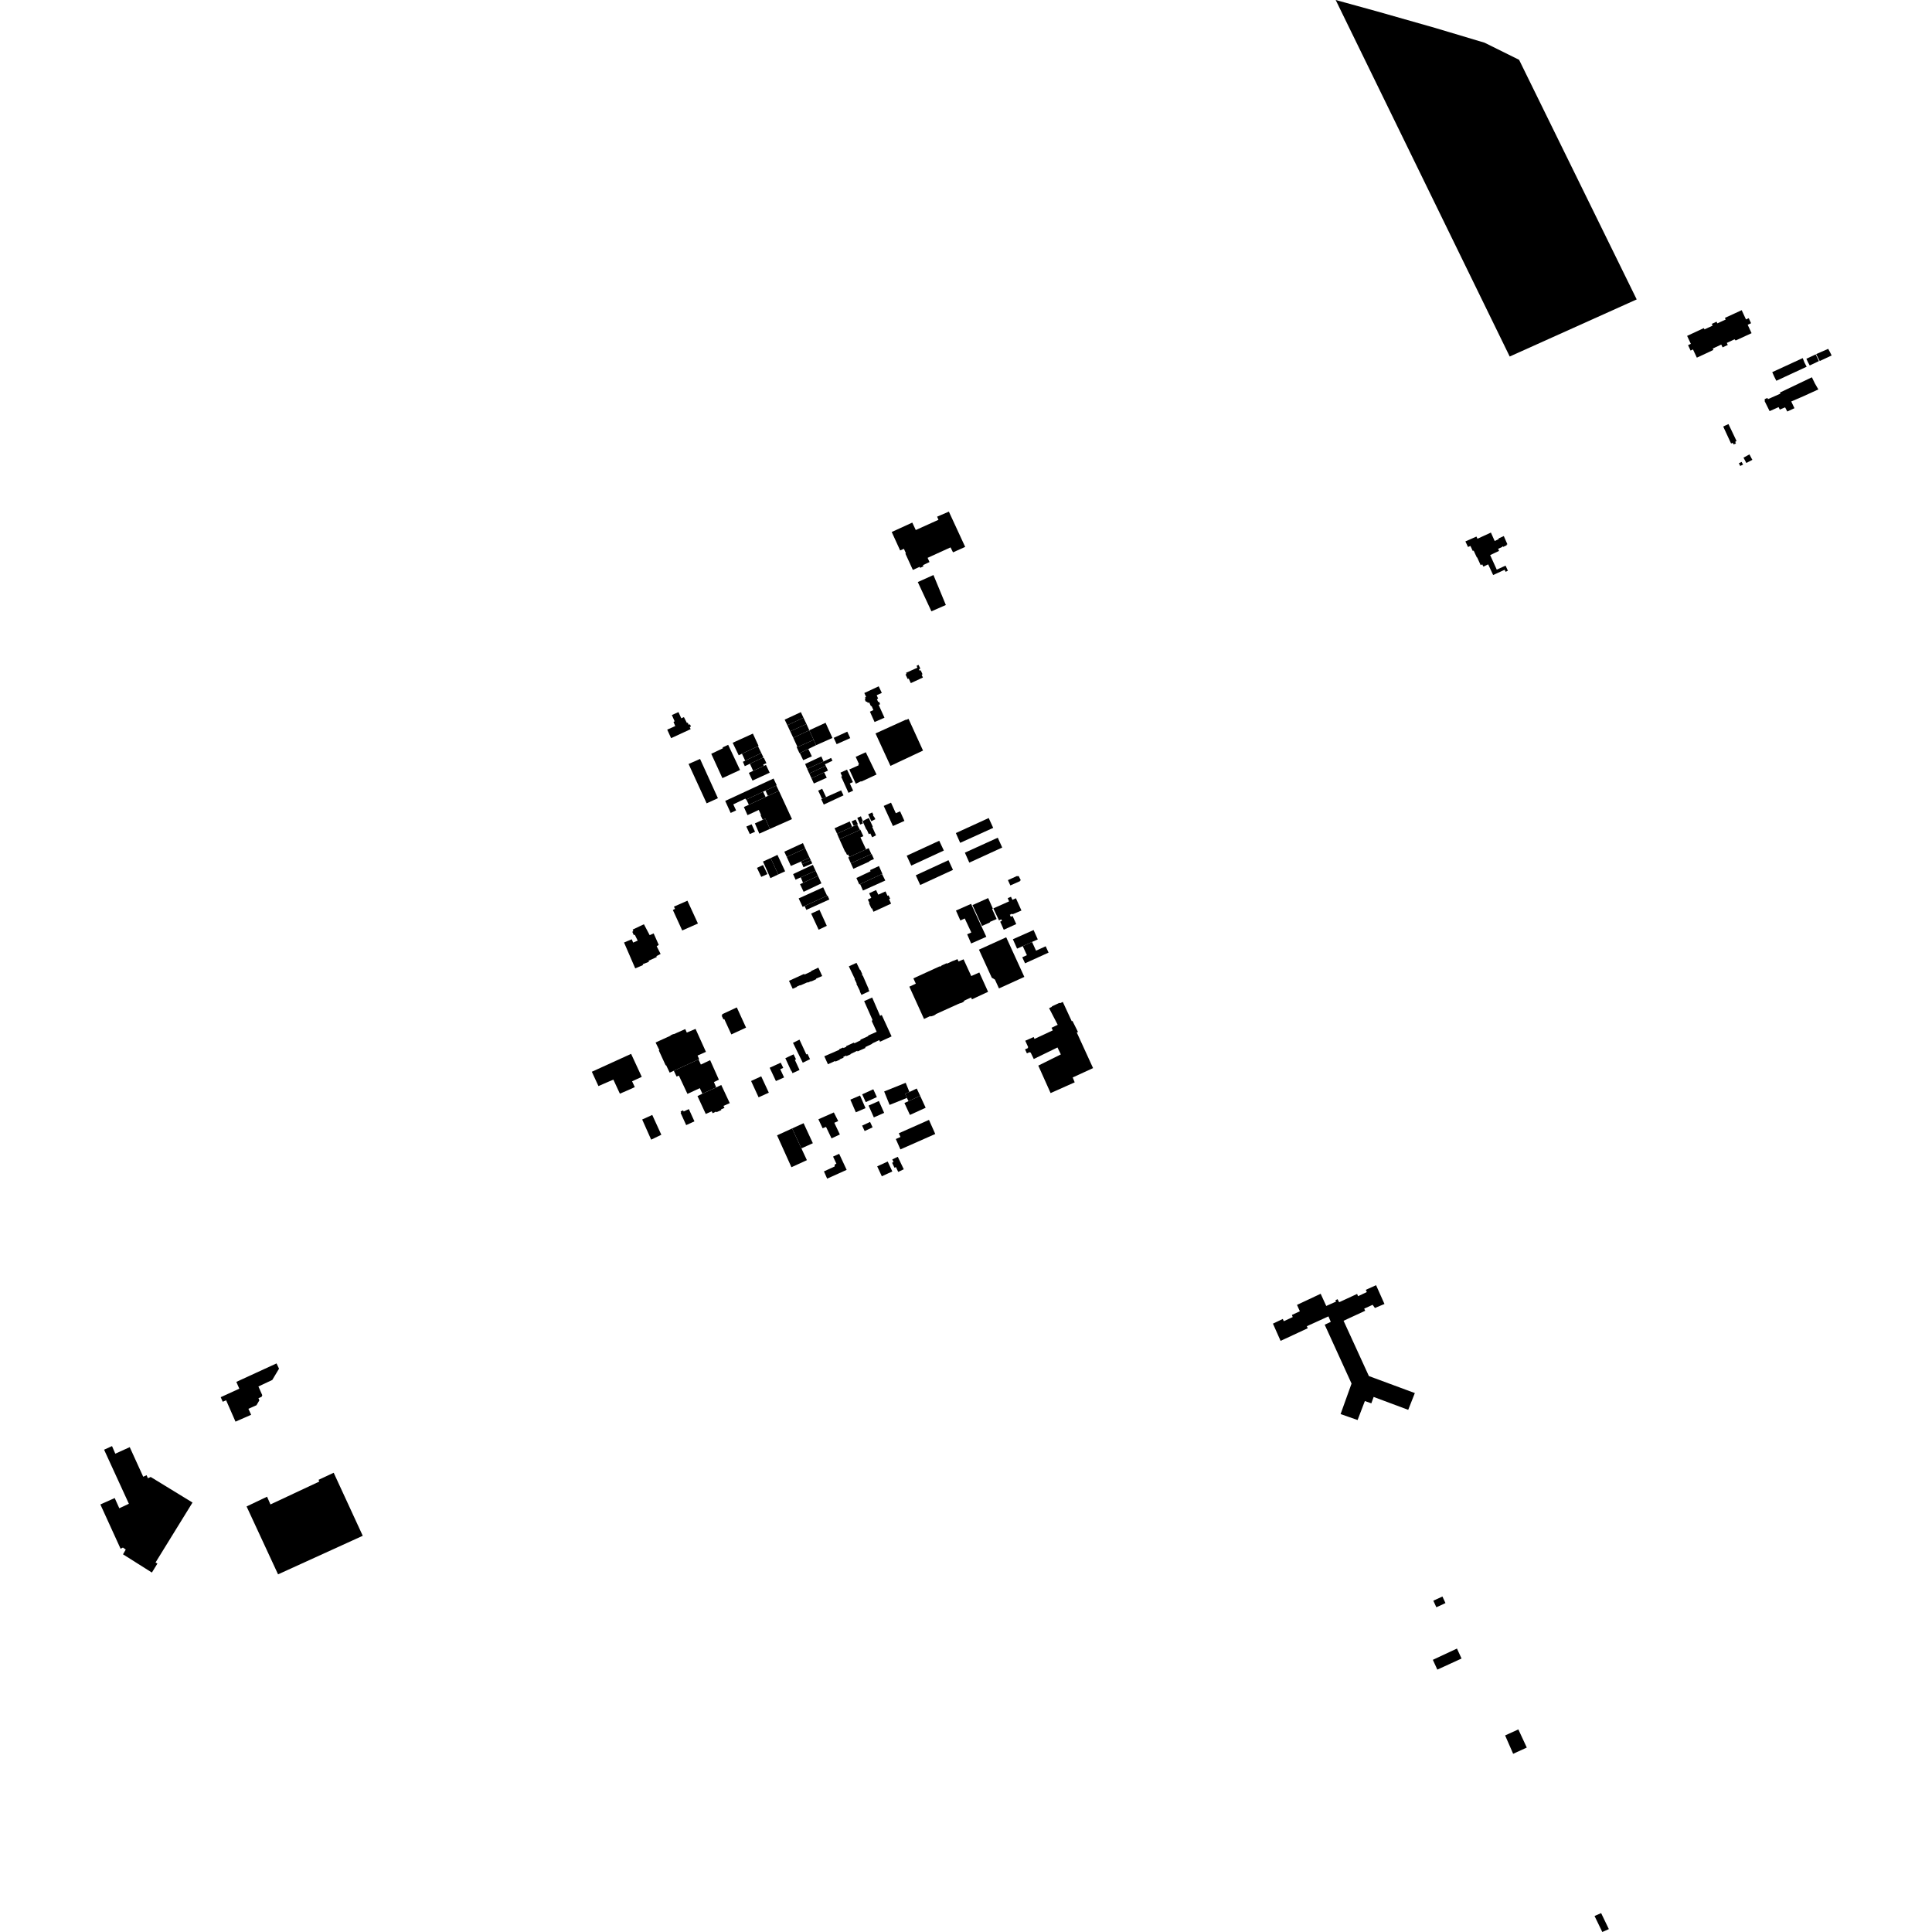 <?xml version="1.0" encoding="utf-8" standalone="no"?>
<!DOCTYPE svg PUBLIC "-//W3C//DTD SVG 1.1//EN"
  "http://www.w3.org/Graphics/SVG/1.1/DTD/svg11.dtd">
<!-- Created with matplotlib (https://matplotlib.org/) -->
<svg height="288pt" version="1.1" viewBox="0 0 288 288" width="288pt" xmlns="http://www.w3.org/2000/svg" xmlns:xlink="http://www.w3.org/1999/xlink">
 <defs>
  <style type="text/css">
*{stroke-linecap:butt;stroke-linejoin:round;}
  </style>
 </defs>
 <g id="figure_1">
  <g id="patch_1">
   <path d="M 0 288 
L 288 288 
L 288 0 
L 0 0 
z
" style="fill:none;opacity:0;"/>
  </g>
  <g id="axes_1">
   <g id="PatchCollection_1">
    <path clip-path="url(#p3bdaa7bac3)" d="M 202.375 211.681 
L 203.458 208.851 
L 204.422 209.192 
L 204.768 208.239 
L 209.92 210.162 
L 210.908 207.663 
L 207.838 206.526 
L 204.882 205.432 
L 204.058 205.126 
L 203.432 203.762 
L 202.521 201.772 
L 202.19 201.047 
L 201.27 199.04 
L 200.951 198.345 
L 200.283 196.885 
L 201.737 196.212 
L 203.506 195.392 
L 203.358 195.077 
L 203.448 195.036 
L 204.515 194.551 
L 204.617 194.504 
L 204.957 194.98 
L 206.38 194.38 
L 205.698 192.855 
L 205.13 191.583 
L 203.596 192.274 
L 203.751 192.606 
L 203.583 192.686 
L 202.592 193.153 
L 202.444 193.223 
L 202.301 192.884 
L 199.623 194.123 
L 199.46 193.809 
L 199.385 193.667 
L 199.07 193.826 
L 199.156 194.03 
L 198.261 194.428 
L 197.702 194.676 
L 197.367 193.946 
L 196.869 192.861 
L 193.341 194.518 
L 193.631 195.162 
L 193.768 195.467 
L 192.582 196.016 
L 192.705 196.333 
L 192.485 196.436 
L 191.535 196.875 
L 191.37 196.952 
L 191.225 196.613 
L 189.755 197.313 
L 190.33 198.609 
L 190.895 199.882 
L 193.558 198.644 
L 194.944 197.999 
L 194.809 197.697 
L 195.179 197.528 
L 198.028 196.231 
L 198.377 197.048 
L 197.472 197.475 
L 200.941 205.082 
L 201.473 206.248 
L 201.134 207.193 
L 199.839 210.794 
L 201.011 211.203 
L 202.375 211.681 
"/>
    <path clip-path="url(#p3bdaa7bac3)" d="M 160.204 161.342 
L 159.904 160.614 
L 160.087 160.531 
L 162.942 159.22 
L 162.804 158.918 
L 161.838 156.808 
L 160.511 153.908 
L 160.695 153.833 
L 159.867 152.181 
L 159.762 152.23 
L 158.431 149.356 
L 158.02 149.547 
L 157.939 149.491 
L 157.399 149.741 
L 156.808 150.015 
L 156.792 150.092 
L 156.387 150.286 
L 157.672 152.769 
L 157.317 152.939 
L 156.751 153.21 
L 156.939 153.595 
L 154.21 154.869 
L 154.087 154.587 
L 152.832 155.14 
L 153.281 156.123 
L 153.2 156.167 
L 153.234 156.235 
L 152.801 156.433 
L 153.083 157.025 
L 153.499 156.833 
L 153.547 156.923 
L 153.628 156.883 
L 154.101 157.864 
L 157.637 156.144 
L 158.137 157.179 
L 154.777 158.848 
L 155.24 159.883 
L 156.129 161.866 
L 156.611 162.943 
L 156.729 162.89 
L 160.204 161.342 
"/>
    <path clip-path="url(#p3bdaa7bac3)" d="M 137.743 151.895 
L 138.692 151.454 
L 138.729 151.525 
L 138.905 151.475 
L 139.062 151.43 
L 139.193 151.382 
L 139.316 151.323 
L 139.445 151.242 
L 139.524 151.163 
L 142.677 149.735 
L 142.992 149.598 
L 143.161 149.543 
L 143.308 149.503 
L 143.424 149.455 
L 143.514 149.403 
L 143.593 149.358 
L 143.675 149.303 
L 143.721 149.24 
L 143.695 149.185 
L 144.762 148.687 
L 144.883 148.967 
L 147.292 147.848 
L 145.986 144.964 
L 144.783 145.5 
L 143.637 143 
L 142.897 143.327 
L 142.725 142.98 
L 142.28 143.167 
L 141.998 143.266 
L 141.157 143.651 
L 141.122 143.582 
L 140.321 143.946 
L 140.339 143.987 
L 140.09 144.095 
L 140.071 144.049 
L 136.154 145.844 
L 136.519 146.632 
L 135.555 147.082 
L 137.743 151.895 
"/>
    <path clip-path="url(#p3bdaa7bac3)" d="M 92.404 163.033 
L 91.597 161.29 
L 91.431 160.936 
L 90.466 161.353 
L 89.209 161.899 
L 88.224 159.765 
L 94.079 157.097 
L 95.665 160.525 
L 94.222 161.188 
L 94.4 161.562 
L 94.628 162.058 
L 94.488 162.119 
L 93.316 162.643 
L 92.874 162.831 
L 92.404 163.033 
"/>
    <path clip-path="url(#p3bdaa7bac3)" d="M 148.916 147.343 
L 148.311 146.022 
L 147.844 145.748 
L 145.93 141.565 
L 149.994 139.721 
L 152.696 145.625 
L 148.916 147.343 
"/>
    <path clip-path="url(#p3bdaa7bac3)" d="M 151.613 141.409 
L 152.46 141.042 
L 153.844 140.412 
L 154.701 140.037 
L 154.075 138.641 
L 150.989 140.012 
L 151.613 141.409 
"/>
    <path clip-path="url(#p3bdaa7bac3)" d="M 152.46 141.042 
L 153.844 140.412 
L 154.441 141.714 
L 155.877 141.06 
L 156.309 142.003 
L 152.801 143.6 
L 152.387 142.699 
L 153.076 142.385 
L 152.46 141.042 
"/>
    <path clip-path="url(#p3bdaa7bac3)" d="M 127.571 116.824 
L 128.368 116.452 
L 128.402 116.507 
L 130.666 115.455 
L 129.062 112.137 
L 127.556 112.819 
L 128.052 113.914 
L 127.949 113.962 
L 127.998 114.079 
L 126.604 114.704 
L 127.571 116.824 
"/>
    <path clip-path="url(#p3bdaa7bac3)" d="M 105.338 119.753 
L 102.645 113.885 
L 104.357 113.134 
L 107.018 118.985 
L 105.338 119.753 
"/>
    <path clip-path="url(#p3bdaa7bac3)" d="M 107.686 115.994 
L 110.314 114.781 
L 108.55 111.032 
L 107.707 111.415 
L 107.765 111.542 
L 106.025 112.368 
L 107.686 115.994 
"/>
    <path clip-path="url(#p3bdaa7bac3)" d="M 122.798 119.933 
L 125.741 118.564 
L 125.385 117.817 
L 123.144 118.818 
L 122.542 119.091 
L 122.426 119.143 
L 122.798 119.933 
"/>
    <path clip-path="url(#p3bdaa7bac3)" d="M 110.89 120.305 
L 111.43 121.512 
L 113.105 120.737 
L 113.446 121.472 
L 113.37 121.507 
L 113.702 122.21 
L 114.085 122.027 
L 114.771 123.563 
L 118.061 122.105 
L 116.111 117.887 
L 114.469 118.647 
L 114.127 118.806 
L 111.629 119.964 
L 110.89 120.305 
"/>
    <path clip-path="url(#p3bdaa7bac3)" d="M 132.738 114.169 
L 137.593 111.886 
L 135.432 107.153 
L 135.113 107.306 
L 135.027 107.283 
L 130.511 109.332 
L 132.738 114.169 
"/>
    <path clip-path="url(#p3bdaa7bac3)" d="M 122.034 138.592 
L 123.249 138.013 
L 122.162 135.626 
L 120.916 136.185 
L 122.034 138.592 
"/>
    <path clip-path="url(#p3bdaa7bac3)" d="M 128.093 131.848 
L 128.216 131.792 
L 131.485 130.28 
L 131.534 130.258 
L 131.024 129.099 
L 129.703 129.705 
L 129.772 129.882 
L 127.662 130.877 
L 128.093 131.848 
"/>
    <path clip-path="url(#p3bdaa7bac3)" d="M 119.651 135.189 
L 119.055 133.926 
L 122.707 132.269 
L 123.291 133.52 
L 119.941 135.055 
L 119.651 135.189 
"/>
    <path clip-path="url(#p3bdaa7bac3)" d="M 138.844 91.13 
L 140.996 90.186 
L 139.148 85.719 
L 136.814 86.766 
L 138.844 91.13 
"/>
    <path clip-path="url(#p3bdaa7bac3)" d="M 131.732 120.137 
L 132.824 119.652 
L 133.537 121.224 
L 134.175 120.943 
L 134.822 122.369 
L 133.108 123.135 
L 131.732 120.137 
"/>
    <path clip-path="url(#p3bdaa7bac3)" d="M 103.972 163.39 
L 104.708 163.035 
L 106.762 162.098 
L 107.517 161.733 
L 108.785 164.443 
L 107.841 164.855 
L 108 165.151 
L 107.478 165.381 
L 107.523 165.48 
L 107.204 165.619 
L 106.803 165.792 
L 106.755 165.7 
L 106.232 165.947 
L 106.099 165.662 
L 105.207 166.056 
L 103.972 163.39 
"/>
    <path clip-path="url(#p3bdaa7bac3)" d="M 102.476 163.062 
L 104.321 162.212 
L 104.52 162.636 
L 104.708 163.035 
L 106.762 162.098 
L 106.59 161.689 
L 106.426 161.3 
L 107.163 160.95 
L 105.862 158.041 
L 104.476 158.69 
L 104.126 157.932 
L 100.446 159.616 
L 100.855 160.482 
L 101.199 160.342 
L 102.476 163.062 
"/>
    <path clip-path="url(#p3bdaa7bac3)" d="M 99.829 159.898 
L 100.003 159.819 
L 100.446 159.616 
L 104.126 157.932 
L 104.221 157.888 
L 103.986 157.351 
L 105.233 156.798 
L 103.683 153.374 
L 102.38 153.925 
L 102.146 153.404 
L 100.426 154.168 
L 100.388 154.138 
L 99.95 154.34 
L 99.953 154.391 
L 97.727 155.402 
L 98.288 156.538 
L 98.207 156.587 
L 99.23 158.814 
L 99.299 158.79 
L 99.829 159.898 
"/>
    <path clip-path="url(#p3bdaa7bac3)" d="M 118.079 168.215 
L 119.464 171.187 
L 120.282 172.943 
L 117.978 173.996 
L 115.834 169.243 
L 118.079 168.215 
"/>
    <path clip-path="url(#p3bdaa7bac3)" d="M 122.824 174.617 
L 123.301 175.696 
L 125.087 174.896 
L 126.209 174.388 
L 125.092 171.995 
L 124.184 172.413 
L 124.68 173.477 
L 124.625 173.492 
L 124.566 173.514 
L 124.51 173.549 
L 124.456 173.601 
L 124.431 173.665 
L 124.414 173.738 
L 124.416 173.811 
L 124.431 173.88 
L 122.824 174.617 
"/>
    <path clip-path="url(#p3bdaa7bac3)" d="M 126.262 114.727 
L 127.145 116.59 
L 126.68 116.788 
L 127.177 117.857 
L 126.483 118.187 
L 125.397 115.777 
L 125.521 115.706 
L 125.287 115.178 
L 126.262 114.727 
"/>
    <path clip-path="url(#p3bdaa7bac3)" d="M 263.11 59.706 
L 263.031 59.518 
L 263.459 59.313 
L 263.546 59.5 
L 265.397 58.683 
L 265.336 58.514 
L 265.368 58.499 
L 270.094 56.241 
L 270.542 57.16 
L 271.058 58.051 
L 268.82 59.072 
L 267.016 59.85 
L 267.498 60.85 
L 266.428 61.345 
L 266.102 60.722 
L 265.315 61.056 
L 265.129 60.692 
L 263.791 61.287 
L 263.418 60.53 
L 263.026 59.745 
L 263.11 59.706 
"/>
    <path clip-path="url(#p3bdaa7bac3)" d="M 256.877 63.586 
L 257.24 63.407 
L 257.66 63.216 
L 258.861 65.732 
L 258.665 65.872 
L 258.779 66.104 
L 258.424 66.259 
L 258.31 66.014 
L 258.045 66.108 
L 256.877 63.586 
"/>
    <path clip-path="url(#p3bdaa7bac3)" d="M 264.186 55.476 
L 264.323 55.785 
L 264.469 56.115 
L 264.795 56.763 
L 269.313 54.668 
L 268.987 54.037 
L 268.729 53.383 
L 264.186 55.476 
"/>
    <path clip-path="url(#p3bdaa7bac3)" d="M 269.274 53.481 
L 269.519 54.009 
L 269.776 54.48 
L 271.14 53.827 
L 270.904 53.338 
L 270.658 52.83 
L 269.274 53.481 
"/>
    <path clip-path="url(#p3bdaa7bac3)" d="M 273.037 52.989 
L 272.791 52.486 
L 272.525 52.002 
L 270.73 52.788 
L 271.011 53.341 
L 271.264 53.819 
L 273.037 52.989 
"/>
    <path clip-path="url(#p3bdaa7bac3)" d="M 224.365 258.697 
L 226.338 257.801 
L 227.595 260.507 
L 225.563 261.435 
L 224.365 258.697 
"/>
    <path clip-path="url(#p3bdaa7bac3)" d="M 237.696 285.616 
L 238.678 285.184 
L 239.826 287.568 
L 238.853 288 
L 237.696 285.616 
"/>
    <path clip-path="url(#p3bdaa7bac3)" d="M 217.187 245.749 
L 217.412 246.24 
L 217.871 247.233 
L 216.041 248.073 
L 214.651 248.71 
L 214.262 248.888 
L 213.592 247.428 
L 217.187 245.749 
"/>
    <path clip-path="url(#p3bdaa7bac3)" d="M 214.115 239.593 
L 215.025 239.182 
L 215.473 238.964 
L 215.018 237.987 
L 213.726 238.587 
L 213.666 238.62 
L 214.115 239.593 
"/>
    <path clip-path="url(#p3bdaa7bac3)" d="M 142.066 82.338 
L 143.878 81.526 
L 141.446 76.266 
L 139.697 77.019 
L 139.893 77.486 
L 136.512 79.011 
L 135.993 77.902 
L 132.927 79.305 
L 134.183 82.053 
L 134.745 81.814 
L 135.046 82.485 
L 134.965 82.528 
L 136.078 84.958 
L 137.093 84.497 
L 137.168 84.65 
L 137.661 84.414 
L 137.58 84.247 
L 138.558 83.782 
L 138.278 83.156 
L 141.694 81.599 
L 142.066 82.338 
"/>
    <path clip-path="url(#p3bdaa7bac3)" d="M 118.079 168.215 
L 118.895 167.843 
L 119.79 167.435 
L 121.17 170.417 
L 119.464 171.187 
L 118.079 168.215 
"/>
    <path clip-path="url(#p3bdaa7bac3)" d="M 121.996 166.848 
L 123.127 166.349 
L 124.3 165.83 
L 124.949 167.113 
L 124.37 167.373 
L 125.197 169.115 
L 123.955 169.697 
L 123.134 167.985 
L 122.629 168.189 
L 121.996 166.848 
"/>
    <path clip-path="url(#p3bdaa7bac3)" d="M 122.56 117.581 
L 122.883 118.266 
L 123.144 118.818 
L 122.542 119.091 
L 122.29 118.545 
L 121.961 117.858 
L 122.56 117.581 
"/>
    <path clip-path="url(#p3bdaa7bac3)" d="M 129.364 134.089 
L 129.881 133.84 
L 129.56 133.16 
L 130.592 132.678 
L 130.925 133.366 
L 131.998 132.882 
L 132.3 133.536 
L 132.451 133.467 
L 132.695 133.96 
L 132.527 134.035 
L 132.835 134.705 
L 130.207 135.914 
L 129.981 135.394 
L 129.9 135.422 
L 129.534 134.641 
L 129.613 134.606 
L 129.364 134.089 
"/>
    <path clip-path="url(#p3bdaa7bac3)" d="M 123.291 133.52 
L 123.357 133.495 
L 123.632 134.08 
L 120.2 135.633 
L 119.941 135.055 
L 123.291 133.52 
"/>
    <path clip-path="url(#p3bdaa7bac3)" d="M 199.108 0 
L 225.05 53.145 
L 243.98 44.633 
L 226.449 8.916 
L 221.305 6.368 
L 213.923 4.16 
L 205.326 1.713 
L 199.108 0 
"/>
    <path clip-path="url(#p3bdaa7bac3)" d="M 230.683 42.344 
L 230.865 42.731 
L 230.224 43.022 
L 230.036 42.629 
L 230.683 42.344 
"/>
    <path clip-path="url(#p3bdaa7bac3)" d="M 230.098 43.134 
L 230.447 42.973 
L 230.895 43.944 
L 230.802 43.994 
L 230.842 44.081 
L 230.659 44.166 
L 230.622 44.086 
L 230.535 44.121 
L 230.316 43.626 
L 230.098 43.134 
"/>
    <path clip-path="url(#p3bdaa7bac3)" d="M 229.753 46.159 
L 230.534 46.459 
L 230.163 47.51 
L 229.344 47.215 
L 229.753 46.159 
"/>
    <path clip-path="url(#p3bdaa7bac3)" d="M 231.129 44.179 
L 231.405 44.759 
L 232.66 44.199 
L 232.798 44.471 
L 233.044 44.337 
L 233.135 44.525 
L 233.768 44.265 
L 233.408 43.482 
L 233.367 43.394 
L 233.837 42.171 
L 233.59 42.08 
L 233.553 42.184 
L 232.135 41.681 
L 232.473 40.751 
L 232.806 39.834 
L 233.676 40.159 
L 233.776 39.903 
L 234.575 40.19 
L 234.861 39.272 
L 234.94 39.015 
L 235.758 38.627 
L 235.615 38.264 
L 235.685 38.15 
L 235.486 37.599 
L 235.33 37.653 
L 235.282 37.547 
L 235.205 37.566 
L 234.928 36.936 
L 234.209 37.163 
L 233.886 37.379 
L 234.512 38.742 
L 234.345 39.292 
L 233.29 38.905 
L 233.463 38.448 
L 232.965 38.275 
L 232.808 38.723 
L 232.411 38.569 
L 232.205 39.019 
L 232.103 38.977 
L 232.029 39.119 
L 231.93 39.535 
L 232.032 39.57 
L 231.691 40.477 
L 231.357 41.368 
L 230.604 41.086 
L 230.339 41.811 
L 233.261 42.916 
L 233.051 43.483 
L 232.767 43.632 
L 232.703 43.462 
L 231.129 44.179 
"/>
    <path clip-path="url(#p3bdaa7bac3)" d="M 223.679 44.513 
L 224.103 44.427 
L 224.255 45.129 
L 224.025 45.177 
L 223.823 45.22 
L 223.679 44.513 
"/>
    <path clip-path="url(#p3bdaa7bac3)" d="M 224.715 37.104 
L 225.276 36.745 
L 225.342 36.829 
L 225.667 36.82 
L 225.645 36.429 
L 226.492 36.382 
L 226.522 37.129 
L 225.68 37.158 
L 225.678 37.07 
L 225.494 37.069 
L 225.577 37.207 
L 225.374 37.336 
L 225.397 37.379 
L 225.511 37.316 
L 225.7 37.311 
L 225.903 37.327 
L 226.123 37.388 
L 226.333 37.466 
L 226.547 37.589 
L 226.679 37.708 
L 226.815 37.847 
L 226.886 38.03 
L 226.902 38.285 
L 226.911 38.477 
L 226.88 38.607 
L 226.832 38.735 
L 226.748 38.893 
L 226.634 39.005 
L 226.506 39.103 
L 226.352 39.217 
L 226.141 39.317 
L 225.946 39.34 
L 225.643 39.327 
L 225.398 39.251 
L 225.209 39.116 
L 225.068 38.967 
L 224.967 38.8 
L 224.862 38.584 
L 224.835 38.368 
L 224.875 38.171 
L 224.934 37.975 
L 225.018 37.779 
L 225.118 37.634 
L 225.277 37.528 
L 225.226 37.45 
L 225.028 37.583 
L 224.953 37.489 
L 224.873 37.612 
L 224.954 37.658 
L 224.505 38.396 
L 223.874 38.02 
L 224.297 37.286 
L 224.611 37.454 
L 224.784 37.205 
L 224.715 37.104 
"/>
    <path clip-path="url(#p3bdaa7bac3)" d="M 223.485 43.539 
L 224.279 43.445 
L 224.324 43.899 
L 223.529 43.993 
L 223.485 43.539 
"/>
    <path clip-path="url(#p3bdaa7bac3)" d="M 225.818 27.664 
L 225.649 27.825 
L 224.109 29.291 
L 224.012 29.249 
L 223.649 29.594 
L 223.298 29.336 
L 223.057 28.949 
L 223.112 28.897 
L 222.895 28.694 
L 222.745 28.552 
L 223.081 28.213 
L 223.164 28.281 
L 223.908 27.573 
L 223.646 27.316 
L 223.657 27.196 
L 223.759 27.111 
L 223.69 27.031 
L 223.571 26.89 
L 224.17 26.335 
L 224.237 25.934 
L 225.029 25.178 
L 225.982 26.102 
L 226.436 25.678 
L 226.877 25.787 
L 226.828 25.959 
L 227.343 26.076 
L 227.413 25.832 
L 228.232 26.084 
L 227.973 27.181 
L 227.826 27.153 
L 227.816 27.198 
L 227.564 27.169 
L 227.35 27.085 
L 227.355 27.034 
L 226.963 26.934 
L 226.95 26.967 
L 226.795 26.949 
L 226.755 27.135 
L 226.188 26.99 
L 226.094 27.066 
L 226.145 27.12 
L 226.07 27.186 
L 226.066 27.232 
L 226.059 27.28 
L 226.045 27.315 
L 226.022 27.349 
L 225.99 27.384 
L 225.943 27.412 
L 225.892 27.438 
L 225.834 27.458 
L 225.791 27.463 
L 225.753 27.454 
L 225.675 27.535 
L 225.818 27.664 
"/>
    <path clip-path="url(#p3bdaa7bac3)" d="M 259.212 69.061 
L 259.614 68.857 
L 259.838 69.252 
L 259.417 69.462 
L 259.212 69.061 
"/>
    <path clip-path="url(#p3bdaa7bac3)" d="M 259.9 68.225 
L 260.326 69.018 
L 261.226 68.54 
L 261.144 68.411 
L 260.851 67.854 
L 260.781 67.736 
L 259.9 68.225 
"/>
    <path clip-path="url(#p3bdaa7bac3)" d="M 15.516 216.105 
L 16.699 215.566 
L 17.187 216.699 
L 19.339 215.724 
L 21.35 220.136 
L 21.854 219.908 
L 22.046 220.36 
L 22.463 220.169 
L 28.698 223.982 
L 23.185 232.917 
L 23.465 233.082 
L 22.641 234.417 
L 18.336 231.7 
L 18.745 230.991 
L 18.324 230.692 
L 17.974 230.867 
L 14.963 224.268 
L 17.098 223.31 
L 17.784 224.833 
L 19.211 224.164 
L 15.516 216.105 
"/>
    <path clip-path="url(#p3bdaa7bac3)" d="M 93.024 140.498 
L 94.172 140.016 
L 94.381 140.507 
L 95.06 140.218 
L 94.623 139.331 
L 94.478 139.398 
L 94.254 138.898 
L 94.409 138.808 
L 94.312 138.575 
L 95.987 137.775 
L 96.847 139.406 
L 97.438 139.139 
L 98.199 140.855 
L 97.89 141.052 
L 98.477 142.207 
L 97.845 142.528 
L 97.913 142.658 
L 96.675 143.225 
L 96.742 143.369 
L 95.798 143.738 
L 95.858 143.859 
L 94.694 144.356 
L 93.024 140.498 
"/>
    <path clip-path="url(#p3bdaa7bac3)" d="M 119.26 131.807 
L 119.794 132.94 
L 122.447 131.679 
L 121.938 130.572 
L 119.709 131.6 
L 119.26 131.807 
"/>
    <path clip-path="url(#p3bdaa7bac3)" d="M 119.709 131.6 
L 119.363 130.783 
L 121.579 129.794 
L 121.938 130.572 
L 119.709 131.6 
"/>
    <path clip-path="url(#p3bdaa7bac3)" d="M 121.579 129.794 
L 121.171 128.921 
L 118.224 130.301 
L 118.596 131.141 
L 119.363 130.783 
L 121.579 129.794 
"/>
    <path clip-path="url(#p3bdaa7bac3)" d="M 119.772 129.276 
L 121.081 128.707 
L 120.868 128.244 
L 119.572 128.804 
L 119.772 129.276 
"/>
    <path clip-path="url(#p3bdaa7bac3)" d="M 119.572 128.804 
L 119.411 128.425 
L 120.682 127.852 
L 120.868 128.244 
L 119.572 128.804 
"/>
    <path clip-path="url(#p3bdaa7bac3)" d="M 120.682 127.852 
L 120.043 126.473 
L 117.28 127.744 
L 117.892 129.087 
L 119.411 128.425 
L 120.682 127.852 
"/>
    <path clip-path="url(#p3bdaa7bac3)" d="M 120.043 126.473 
L 119.692 125.678 
L 116.916 126.962 
L 117.28 127.744 
L 120.043 126.473 
"/>
    <path clip-path="url(#p3bdaa7bac3)" d="M 130.026 121.111 
L 129.418 121.384 
L 129.889 122.415 
L 130.49 122.116 
L 130.272 121.696 
L 130.227 121.717 
L 130.142 121.544 
L 130.2 121.515 
L 130.026 121.111 
"/>
    <path clip-path="url(#p3bdaa7bac3)" d="M 127.793 121.915 
L 128.225 122.918 
L 128.631 122.745 
L 128.481 122.422 
L 128.612 122.368 
L 128.335 121.684 
L 127.793 121.915 
"/>
    <path clip-path="url(#p3bdaa7bac3)" d="M 128.584 122.416 
L 129.154 123.687 
L 129.206 123.659 
L 129.509 124.345 
L 129.737 124.242 
L 130.014 124.812 
L 130.589 124.518 
L 130.025 123.265 
L 130.11 123.236 
L 129.514 121.937 
L 129.023 122.171 
L 128.584 122.416 
"/>
    <path clip-path="url(#p3bdaa7bac3)" d="M 131.485 130.28 
L 131.968 131.257 
L 128.64 132.751 
L 128.216 131.792 
L 131.485 130.28 
"/>
    <path clip-path="url(#p3bdaa7bac3)" d="M 126.835 128.69 
L 127.207 129.509 
L 129.617 128.418 
L 129.584 128.355 
L 130.281 128.057 
L 129.931 127.291 
L 129.892 127.309 
L 126.835 128.69 
"/>
    <path clip-path="url(#p3bdaa7bac3)" d="M 126.835 128.69 
L 126.445 127.818 
L 126.594 127.75 
L 129.101 126.607 
L 129.49 126.429 
L 129.892 127.309 
L 126.835 128.69 
"/>
    <path clip-path="url(#p3bdaa7bac3)" d="M 126.594 127.75 
L 126.429 127.375 
L 126.263 127.444 
L 126.054 126.993 
L 125.998 127.016 
L 125.123 125.088 
L 128.188 123.713 
L 128.252 123.683 
L 128.695 124.648 
L 128.263 124.829 
L 129.101 126.607 
L 126.594 127.75 
"/>
    <path clip-path="url(#p3bdaa7bac3)" d="M 125.123 125.088 
L 124.779 124.276 
L 127.028 123.255 
L 127.776 122.917 
L 128.188 123.713 
L 125.123 125.088 
"/>
    <path clip-path="url(#p3bdaa7bac3)" d="M 124.779 124.276 
L 124.407 123.464 
L 126.667 122.454 
L 127.028 123.255 
L 124.779 124.276 
"/>
    <path clip-path="url(#p3bdaa7bac3)" d="M 126.948 122.448 
L 127.552 122.168 
L 127.879 122.862 
L 127.266 123.129 
L 126.948 122.448 
"/>
    <path clip-path="url(#p3bdaa7bac3)" d="M 121.321 116.795 
L 123.242 115.934 
L 122.855 115.132 
L 120.962 116.014 
L 121.321 116.795 
"/>
    <path clip-path="url(#p3bdaa7bac3)" d="M 120.962 116.014 
L 120.634 115.307 
L 123.09 114.163 
L 123.425 114.867 
L 122.855 115.132 
L 120.962 116.014 
"/>
    <path clip-path="url(#p3bdaa7bac3)" d="M 120.634 115.307 
L 120.321 114.612 
L 122.768 113.503 
L 123.89 112.986 
L 124.096 113.402 
L 122.97 113.928 
L 123.09 114.163 
L 120.634 115.307 
"/>
    <path clip-path="url(#p3bdaa7bac3)" d="M 120.321 114.612 
L 120.018 113.886 
L 122.433 112.761 
L 122.768 113.503 
L 120.321 114.612 
"/>
    <path clip-path="url(#p3bdaa7bac3)" d="M 119.734 113.317 
L 121.023 112.743 
L 120.496 111.649 
L 119.22 112.254 
L 119.734 113.317 
"/>
    <path clip-path="url(#p3bdaa7bac3)" d="M 119.382 106.156 
L 119.774 106.993 
L 117.37 108.104 
L 116.97 107.277 
L 119.382 106.156 
"/>
    <path clip-path="url(#p3bdaa7bac3)" d="M 117.37 108.104 
L 119.774 106.993 
L 120.219 107.926 
L 117.797 109.018 
L 117.37 108.104 
"/>
    <path clip-path="url(#p3bdaa7bac3)" d="M 120.219 107.926 
L 120.639 108.859 
L 118.249 109.983 
L 117.797 109.018 
L 120.219 107.926 
"/>
    <path clip-path="url(#p3bdaa7bac3)" d="M 118.249 109.983 
L 120.639 108.859 
L 121.294 110.287 
L 118.98 111.319 
L 118.944 111.253 
L 118.854 111.295 
L 118.249 109.983 
"/>
    <path clip-path="url(#p3bdaa7bac3)" d="M 121.294 110.287 
L 121.653 111.085 
L 120.496 111.649 
L 119.22 112.254 
L 119.176 112.276 
L 118.746 111.341 
L 118.854 111.295 
L 118.944 111.253 
L 118.98 111.319 
L 121.294 110.287 
"/>
    <path clip-path="url(#p3bdaa7bac3)" d="M 120.639 108.859 
L 123.067 107.745 
L 124.09 110.005 
L 121.653 111.085 
L 121.294 110.287 
L 120.639 108.859 
"/>
    <path clip-path="url(#p3bdaa7bac3)" d="M 115.792 117.072 
L 115.312 116.056 
L 108.106 119.392 
L 108.919 121.183 
L 109.73 120.809 
L 109.308 119.905 
L 111.115 119.046 
L 111.19 119.216 
L 111.259 119.184 
L 113.754 118.022 
L 114.111 117.855 
L 115.723 117.103 
L 115.792 117.072 
"/>
    <path clip-path="url(#p3bdaa7bac3)" d="M 114.111 117.855 
L 114.469 118.647 
L 116.111 117.887 
L 115.723 117.103 
L 114.111 117.855 
"/>
    <path clip-path="url(#p3bdaa7bac3)" d="M 113.754 118.022 
L 114.127 118.806 
L 111.629 119.964 
L 111.259 119.184 
L 113.754 118.022 
"/>
    <path clip-path="url(#p3bdaa7bac3)" d="M 114.085 122.027 
L 114.771 123.563 
L 113.191 124.269 
L 112.532 122.74 
L 113.702 122.21 
L 114.085 122.027 
"/>
    <path clip-path="url(#p3bdaa7bac3)" d="M 114.183 114.026 
L 114.738 115.186 
L 112.173 116.361 
L 111.627 115.212 
L 112.274 114.911 
L 113.873 114.171 
L 114.183 114.026 
"/>
    <path clip-path="url(#p3bdaa7bac3)" d="M 112.274 114.911 
L 111.789 113.85 
L 113.724 112.944 
L 113.752 113.014 
L 113.863 112.965 
L 114.251 113.765 
L 113.768 113.976 
L 113.873 114.171 
L 112.274 114.911 
"/>
    <path clip-path="url(#p3bdaa7bac3)" d="M 111.789 113.85 
L 111.021 114.211 
L 110.743 113.557 
L 111.085 113.394 
L 113.49 112.247 
L 113.804 112.907 
L 113.724 112.944 
L 111.789 113.85 
"/>
    <path clip-path="url(#p3bdaa7bac3)" d="M 111.085 113.394 
L 110.603 112.358 
L 112.989 111.236 
L 113.49 112.247 
L 111.085 113.394 
"/>
    <path clip-path="url(#p3bdaa7bac3)" d="M 109.219 110.726 
L 110.12 112.589 
L 110.603 112.358 
L 112.989 111.236 
L 113.079 111.193 
L 112.23 109.357 
L 109.219 110.726 
"/>
    <path clip-path="url(#p3bdaa7bac3)" d="M 135.06 100.296 
L 135.141 100.467 
L 134.984 100.534 
L 135.309 101.225 
L 135.464 101.155 
L 135.773 101.833 
L 137.577 100.998 
L 137.449 100.714 
L 137.388 100.576 
L 137.521 100.516 
L 137.242 99.908 
L 137.09 99.978 
L 136.987 99.762 
L 137.194 99.668 
L 136.929 99.116 
L 136.634 99.245 
L 136.758 99.532 
L 135.991 99.877 
L 135.06 100.296 
"/>
    <path clip-path="url(#p3bdaa7bac3)" d="M 131.799 162.703 
L 132.61 164.705 
L 135.187 163.667 
L 134.93 163.033 
L 135.565 162.777 
L 135.01 161.411 
L 131.799 162.703 
"/>
    <path clip-path="url(#p3bdaa7bac3)" d="M 126.761 163.925 
L 128.205 163.304 
L 129.022 165.188 
L 127.577 165.809 
L 126.761 163.925 
"/>
    <path clip-path="url(#p3bdaa7bac3)" d="M 128.524 163.13 
L 129.054 164.291 
L 130.713 163.539 
L 130.182 162.377 
L 128.524 163.13 
"/>
    <path clip-path="url(#p3bdaa7bac3)" d="M 129.476 164.807 
L 130.263 166.57 
L 131.798 165.891 
L 131.011 164.126 
L 129.476 164.807 
"/>
    <path clip-path="url(#p3bdaa7bac3)" d="M 128.514 167.795 
L 129.7 167.243 
L 130.079 168.049 
L 128.892 168.603 
L 128.514 167.795 
"/>
    <path clip-path="url(#p3bdaa7bac3)" d="M 134.822 164.423 
L 135.428 164.146 
L 137.166 163.35 
L 137.986 165.129 
L 135.643 166.201 
L 134.822 164.423 
"/>
    <path clip-path="url(#p3bdaa7bac3)" d="M 135.428 164.146 
L 135.187 163.667 
L 134.93 163.033 
L 135.565 162.777 
L 136.658 162.262 
L 137.166 163.35 
L 135.428 164.146 
"/>
    <path clip-path="url(#p3bdaa7bac3)" d="M 134.223 171.338 
L 139.418 169.041 
L 138.48 166.941 
L 133.985 168.934 
L 134.231 169.486 
L 133.538 169.794 
L 134.223 171.338 
"/>
    <path clip-path="url(#p3bdaa7bac3)" d="M 130.763 173.866 
L 131.451 175.347 
L 133.017 174.626 
L 132.329 173.145 
L 130.763 173.866 
"/>
    <path clip-path="url(#p3bdaa7bac3)" d="M 133.009 172.833 
L 133.198 173.227 
L 132.985 173.328 
L 133.342 174.073 
L 133.551 173.974 
L 133.897 174.694 
L 134.724 174.3 
L 133.832 172.442 
L 133.009 172.833 
"/>
    <path clip-path="url(#p3bdaa7bac3)" d="M 218.443 80.709 
L 218.835 81.539 
L 219.193 81.382 
L 219.547 82.137 
L 219.671 82.073 
L 220.149 83.099 
L 220.191 83.08 
L 220.723 84.251 
L 220.956 84.128 
L 221.12 84.464 
L 221.842 84.129 
L 222.579 85.719 
L 224.299 84.933 
L 224.443 85.24 
L 224.777 85.073 
L 224.434 84.318 
L 223.119 84.913 
L 222.135 82.748 
L 223.46 82.12 
L 223.325 81.809 
L 223.95 81.526 
L 223.933 81.485 
L 224.038 81.44 
L 224.073 81.527 
L 224.607 81.28 
L 224.57 81.196 
L 224.704 81.136 
L 224.17 79.912 
L 223.388 80.265 
L 223.423 80.35 
L 222.811 80.649 
L 222.246 79.39 
L 220.242 80.311 
L 220.093 79.984 
L 218.443 80.709 
"/>
    <path clip-path="url(#p3bdaa7bac3)" d="M 251.496 50.07 
L 252.052 51.26 
L 251.636 51.453 
L 252.013 52.257 
L 252.371 52.091 
L 252.945 53.315 
L 255.411 52.165 
L 255.313 51.959 
L 256.586 51.364 
L 256.785 51.783 
L 257.558 51.423 
L 257.414 51.118 
L 258.564 50.58 
L 258.731 50.757 
L 261.103 49.666 
L 260.524 48.415 
L 261.03 48.182 
L 260.681 47.43 
L 260.27 47.619 
L 259.63 46.238 
L 257.13 47.388 
L 257.243 47.632 
L 256.003 48.204 
L 255.886 47.953 
L 255.176 48.281 
L 255.297 48.541 
L 254.082 49.103 
L 253.991 48.91 
L 251.496 50.07 
"/>
    <path clip-path="url(#p3bdaa7bac3)" d="M 41.45 234.686 
L 54.075 228.936 
L 49.742 219.542 
L 47.481 220.598 
L 47.605 220.849 
L 40.316 224.264 
L 39.809 223.111 
L 36.758 224.565 
L 41.45 234.686 
"/>
    <path clip-path="url(#p3bdaa7bac3)" d="M 32.901 208.276 
L 33.202 208.957 
L 33.708 208.738 
L 35.106 211.922 
L 37.44 210.899 
L 37.028 210.009 
L 38.231 209.476 
L 38.664 208.744 
L 38.527 208.418 
L 38.988 208.229 
L 39.098 207.983 
L 38.522 206.68 
L 40.59 205.706 
L 41.594 204.027 
L 41.222 203.242 
L 35.229 205.996 
L 35.674 207.007 
L 32.901 208.276 
"/>
    <path clip-path="url(#p3bdaa7bac3)" d="M 150.248 131.198 
L 150.612 131.989 
L 152.059 131.348 
L 152.034 131.291 
L 152.172 131.226 
L 151.845 130.574 
L 151.684 130.649 
L 151.641 130.568 
L 150.248 131.198 
"/>
    <path clip-path="url(#p3bdaa7bac3)" d="M 122.566 145.497 
L 121.992 144.242 
L 120.899 144.758 
L 120.925 144.818 
L 119.918 145.284 
L 119.875 145.175 
L 117.614 146.212 
L 118.165 147.398 
L 118.787 147.117 
L 118.767 147.083 
L 119.275 146.851 
L 119.295 146.898 
L 120.37 146.423 
L 120.398 146.477 
L 120.914 146.263 
L 120.938 146.302 
L 121.681 145.959 
L 121.646 145.878 
L 122.566 145.497 
"/>
    <path clip-path="url(#p3bdaa7bac3)" d="M 127.675 143.527 
L 128.182 144.566 
L 128.234 144.546 
L 128.561 145.263 
L 128.479 145.306 
L 128.535 145.42 
L 128.604 145.4 
L 129.482 147.411 
L 129.465 147.468 
L 129.599 147.756 
L 128.413 148.301 
L 128.162 147.775 
L 128.202 147.754 
L 127.653 146.642 
L 127.71 146.619 
L 127.396 145.966 
L 127.441 145.95 
L 126.534 144.052 
L 127.675 143.527 
"/>
    <path clip-path="url(#p3bdaa7bac3)" d="M 131.185 155.289 
L 132.906 154.494 
L 131.442 151.303 
L 131.195 151.428 
L 130.013 148.699 
L 128.816 149.234 
L 130.052 152.013 
L 129.963 152.233 
L 130.687 153.807 
L 129.4 154.371 
L 129.436 154.448 
L 128.252 154.991 
L 128.287 155.081 
L 127.354 155.529 
L 127.3 155.414 
L 126.122 155.956 
L 126.158 156.046 
L 125.731 156.23 
L 125.696 156.146 
L 125.081 156.414 
L 125.11 156.491 
L 122.879 157.459 
L 123.418 158.646 
L 124.492 158.158 
L 124.539 158.248 
L 125.193 157.968 
L 125.172 157.916 
L 125.754 157.666 
L 125.703 157.548 
L 126.141 157.354 
L 126.176 157.435 
L 126.785 157.172 
L 126.801 157.115 
L 127.787 156.637 
L 127.836 156.737 
L 129.02 156.214 
L 128.969 156.099 
L 130.011 155.602 
L 130.013 155.547 
L 131.069 155.047 
L 131.185 155.289 
"/>
    <path clip-path="url(#p3bdaa7bac3)" d="M 97.23 166.204 
L 98.583 169.157 
L 97.068 169.886 
L 95.729 166.883 
L 97.23 166.204 
"/>
    <path clip-path="url(#p3bdaa7bac3)" d="M 103.517 167.157 
L 102.688 165.334 
L 101.905 165.686 
L 101.832 165.512 
L 101.455 165.69 
L 101.528 165.858 
L 101.455 165.889 
L 102.288 167.718 
L 103.517 167.157 
"/>
    <path clip-path="url(#p3bdaa7bac3)" d="M 113.472 160.445 
L 114.557 162.778 
L 114.607 162.883 
L 113.083 163.574 
L 111.963 161.144 
L 112.058 161.1 
L 113.472 160.445 
"/>
    <path clip-path="url(#p3bdaa7bac3)" d="M 111.255 123.213 
L 112.041 122.876 
L 112.553 123.992 
L 111.769 124.328 
L 111.255 123.213 
"/>
    <path clip-path="url(#p3bdaa7bac3)" d="M 124.28 109.989 
L 126.303 109.068 
L 126.745 110.03 
L 124.714 110.932 
L 124.28 109.989 
"/>
    <path clip-path="url(#p3bdaa7bac3)" d="M 100.153 106.591 
L 101.136 106.15 
L 101.563 107.078 
L 101.95 106.899 
L 102.399 107.775 
L 102.518 107.72 
L 102.669 108.054 
L 102.855 107.972 
L 102.999 108.304 
L 102.813 108.387 
L 102.958 108.69 
L 100.041 110.038 
L 99.461 108.767 
L 100.657 108.234 
L 100.394 107.605 
L 100.57 107.53 
L 100.153 106.591 
"/>
    <path clip-path="url(#p3bdaa7bac3)" d="M 100.46 135.151 
L 102.474 134.265 
L 104.038 137.668 
L 101.698 138.704 
L 100.301 135.65 
L 100.627 135.484 
L 100.46 135.151 
"/>
    <path clip-path="url(#p3bdaa7bac3)" d="M 115.893 127.434 
L 117.039 129.888 
L 116.005 130.353 
L 114.882 127.911 
L 115.893 127.434 
"/>
    <path clip-path="url(#p3bdaa7bac3)" d="M 116.005 130.353 
L 114.845 130.903 
L 113.735 128.428 
L 114.882 127.911 
L 116.005 130.353 
"/>
    <path clip-path="url(#p3bdaa7bac3)" d="M 118.21 155.453 
L 119.666 158.417 
L 120.751 157.884 
L 120.369 157.103 
L 120.199 157.183 
L 119.178 154.977 
L 118.21 155.453 
"/>
    <path clip-path="url(#p3bdaa7bac3)" d="M 117.069 157.744 
L 117.937 159.633 
L 117.977 159.619 
L 118.138 159.974 
L 119.184 159.5 
L 118.491 157.997 
L 118.66 157.913 
L 118.297 157.168 
L 117.069 157.744 
"/>
    <path clip-path="url(#p3bdaa7bac3)" d="M 115.664 161.149 
L 116.881 160.613 
L 116.315 159.39 
L 116.757 159.188 
L 116.381 158.414 
L 114.734 159.168 
L 115.664 161.149 
"/>
    <path clip-path="url(#p3bdaa7bac3)" d="M 109.836 150.174 
L 111.212 153.186 
L 109.018 154.199 
L 107.968 151.914 
L 107.848 151.97 
L 107.562 151.38 
L 107.702 151.31 
L 107.641 151.195 
L 109.836 150.174 
"/>
    <path clip-path="url(#p3bdaa7bac3)" d="M 113.743 128.951 
L 114.397 130.298 
L 113.478 130.714 
L 112.841 129.372 
L 113.743 128.951 
"/>
    <path clip-path="url(#p3bdaa7bac3)" d="M 129.677 106.089 
L 130.371 107.63 
L 131.847 106.987 
L 130.979 105.072 
L 131.205 104.974 
L 131.023 104.592 
L 130.908 104.651 
L 130.719 104.222 
L 130.906 104.139 
L 130.686 103.637 
L 131.45 103.288 
L 130.988 102.309 
L 128.843 103.304 
L 129.107 103.892 
L 128.95 103.958 
L 129.001 104.094 
L 128.935 104.31 
L 129.041 104.556 
L 129.304 104.653 
L 129.362 104.789 
L 129.558 104.697 
L 129.836 105.276 
L 129.926 105.238 
L 130.193 105.853 
L 129.677 106.089 
"/>
    <path clip-path="url(#p3bdaa7bac3)" d="M 142.503 135.735 
L 144.756 134.741 
L 147.029 139.647 
L 144.765 140.642 
L 144.174 139.273 
L 144.793 139.004 
L 143.812 136.914 
L 143.159 137.216 
L 142.503 135.735 
"/>
    <path clip-path="url(#p3bdaa7bac3)" d="M 144.969 134.921 
L 147.303 133.874 
L 148.006 135.442 
L 147.888 135.491 
L 148.567 136.997 
L 147.558 137.429 
L 147.59 137.492 
L 146.384 138.029 
L 144.969 134.921 
"/>
    <path clip-path="url(#p3bdaa7bac3)" d="M 148.074 135.412 
L 150.423 134.366 
L 150.218 133.885 
L 150.707 133.682 
L 150.92 134.141 
L 151.442 133.901 
L 152.265 135.731 
L 150.938 136.294 
L 150.892 136.2 
L 150.533 136.365 
L 150.677 136.666 
L 150.946 136.548 
L 151.49 137.749 
L 149.63 138.598 
L 149.096 137.391 
L 149.361 137.27 
L 149.257 137.039 
L 148.919 137.198 
L 148.074 135.412 
"/>
    <path clip-path="url(#p3bdaa7bac3)" d="M 135.162 127.561 
L 140.009 125.329 
L 140.697 126.789 
L 135.84 129.033 
L 135.162 127.561 
"/>
    <path clip-path="url(#p3bdaa7bac3)" d="M 141.389 128.227 
L 142.06 129.672 
L 137.175 131.924 
L 136.512 130.477 
L 141.389 128.227 
"/>
    <path clip-path="url(#p3bdaa7bac3)" d="M 143.832 127.106 
L 148.736 124.874 
L 149.398 126.34 
L 144.493 128.59 
L 143.832 127.106 
"/>
    <path clip-path="url(#p3bdaa7bac3)" d="M 142.488 124.183 
L 147.383 121.942 
L 148.055 123.408 
L 143.132 125.639 
L 142.488 124.183 
"/>
   </g>
  </g>
 </g>
 <defs>
  <clipPath id="p3bdaa7bac3">
   <rect height="288" width="258.074" x="14.963" y="0"/>
  </clipPath>
 </defs>
</svg>

